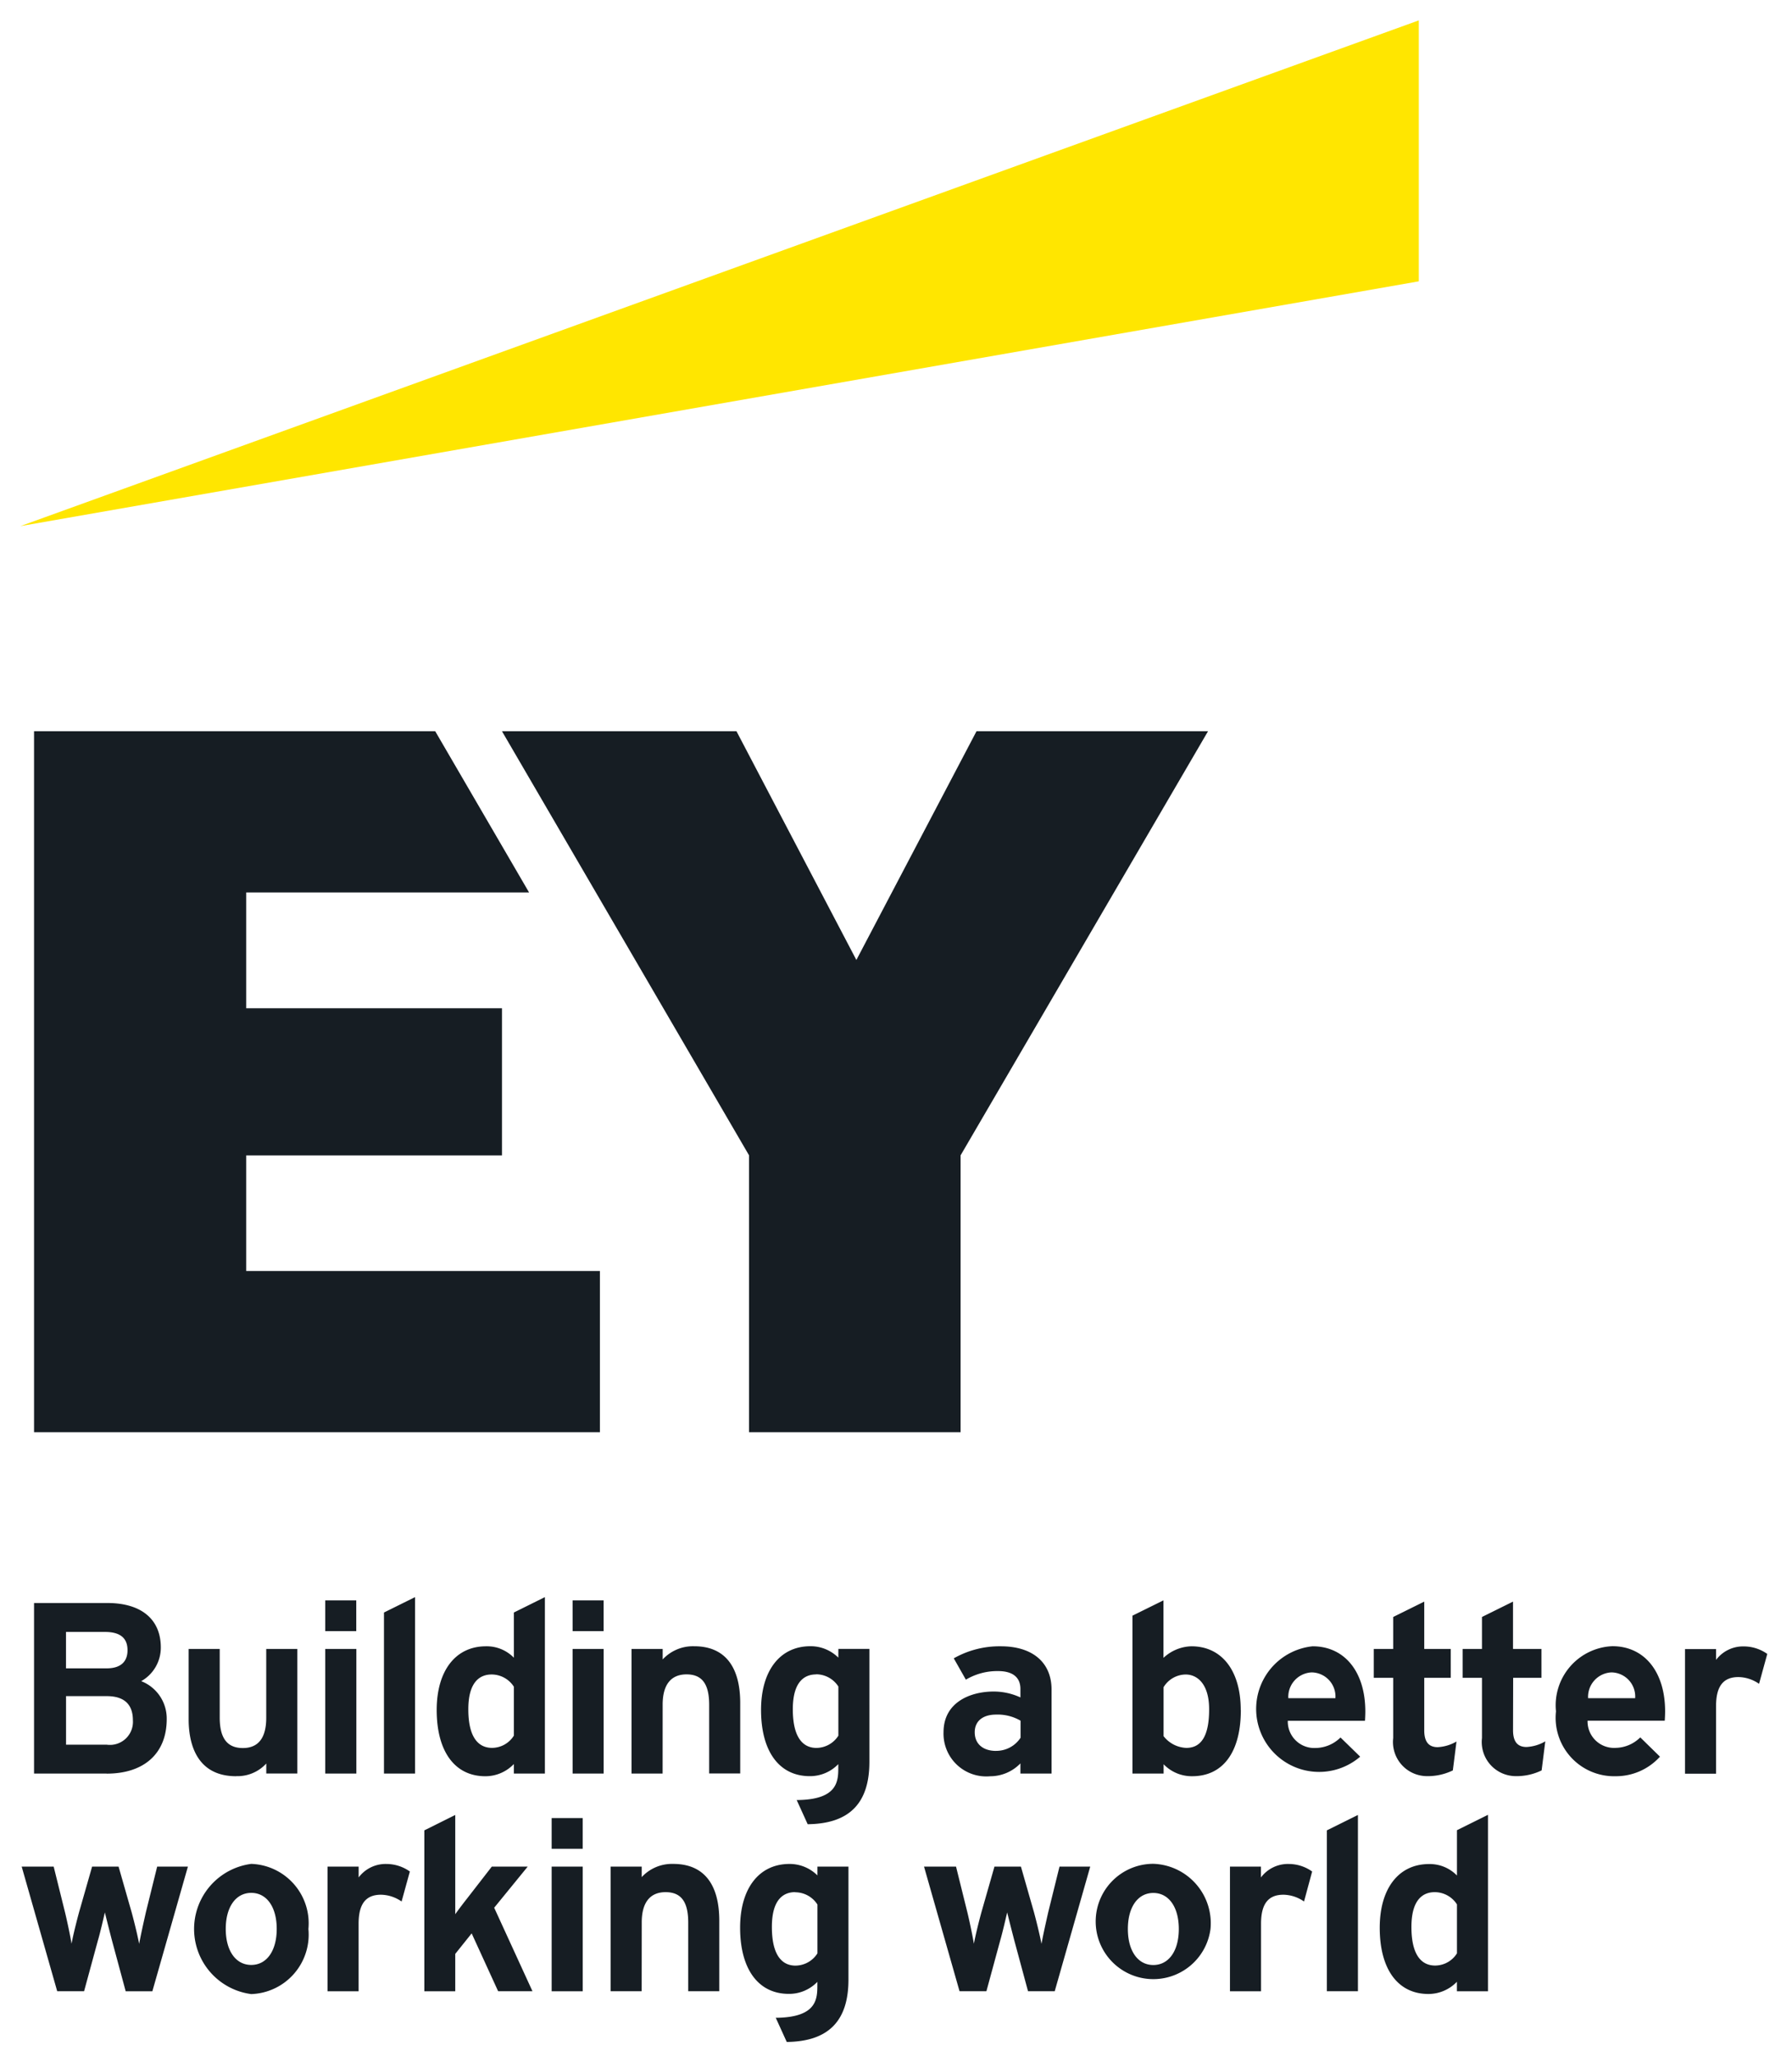 <svg xmlns="http://www.w3.org/2000/svg" xmlns:xlink="http://www.w3.org/1999/xlink" width="88" height="101" viewBox="0 0 88 101">
  <defs>
    <clipPath id="clip-EY">
      <rect width="88" height="101"/>
    </clipPath>
  </defs>
  <g id="EY" clip-path="url(#clip-EY)">
    <g id="EY_Styles" transform="translate(1 1)">
      <g id="EY_Footer_1024px" transform="translate(-49 -50)">
        <g id="_20170526-EY-Digital-Brand" data-name="20170526-EY-Digital-Brand" transform="translate(49 50)">
          <path id="Fill-2" d="M11.09,61.4H28.46v7.916H.672V34.9h19.7l4.609,7.915H11.09V48.5H23.651v7.225H11.09ZM46.954,34.9l-5.9,11.23L35.166,34.9H23.65L35.784,55.722V69.316H46.172V55.722L58.323,34.9ZM4.238,86.074H.672V77.7h3.6c1.668,0,2.625.8,2.625,2.183a1.89,1.89,0,0,1-.962,1.654A1.966,1.966,0,0,1,7.187,83.4c0,1.676-1.1,2.677-2.949,2.677Zm1.288-2.616c0-.787-.431-1.186-1.283-1.186h-2v2.384h2a1.131,1.131,0,0,0,1.283-1.2ZM5.262,80.02c0-.606-.364-.9-1.115-.9H2.241v1.788h1.99c.853,0,1.031-.483,1.031-.887ZM10.6,86.2a1.913,1.913,0,0,0,1.476-.62v.49H13.6V79.956H12.074v3.38c0,.985-.386,1.484-1.148,1.484S9.79,84.345,9.79,83.325v-3.37H8.264v3.458c0,1.042.3,2.791,2.333,2.791Zm20.941-3.512c0-.971.405-1.484,1.172-1.484s1.112.475,1.112,1.494v3.371h1.525V82.614c0-1.826-.782-2.791-2.261-2.791a2.026,2.026,0,0,0-1.547.648v-.515H30.013v6.118h1.526ZM14.971,86.074H16.5V79.956H14.971Zm2.885,0h1.526V77.411l-1.526.756Zm6.378-7.907,1.524-.756v8.662H24.234v-.468a1.933,1.933,0,0,1-1.4.6c-1.5,0-2.389-1.216-2.389-3.252,0-1.929.927-3.128,2.421-3.128a1.864,1.864,0,0,1,1.369.561Zm0,6.042v-2.4a1.3,1.3,0,0,0-1.093-.6c-.521,0-1.143.3-1.143,1.708,0,1.566.632,1.895,1.163,1.895a1.271,1.271,0,0,0,1.073-.6Zm35.7-1.257c0,2.066-.871,3.252-2.392,3.252a1.915,1.915,0,0,1-1.4-.588v.458H54.611V78.322l1.524-.753v2.824a2.088,2.088,0,0,1,1.37-.568c1.5,0,2.424,1.2,2.424,3.128Zm-3.794-1.121v2.406a1.485,1.485,0,0,0,1.117.576c.753,0,1.12-.62,1.12-1.895,0-1.259-.594-1.708-1.151-1.708a1.287,1.287,0,0,0-1.086.622Zm-15.97-1.877h1.523V85.5c0,2.027-.98,3.028-3,3.06h-.03l-.54-1.187.069,0c1.972-.034,1.974-.952,1.974-1.622V85.61a1.927,1.927,0,0,1-1.4.591c-1.5,0-2.393-1.216-2.393-3.252,0-1.929.93-3.128,2.425-3.128a1.933,1.933,0,0,1,1.37.561Zm-1.094,1.252c-.522,0-1.143.3-1.143,1.708,0,1.566.628,1.9,1.155,1.9a1.287,1.287,0,0,0,1.082-.6V81.8a1.3,1.3,0,0,0-1.094-.6Zm6.761-.79a4.558,4.558,0,0,1,2.308-.591c1.562,0,2.494.794,2.494,2.125v4.124H49.11v-.5a2.069,2.069,0,0,1-1.485.632,2.1,2.1,0,0,1-2.291-2.16c0-1.48,1.327-2,2.463-2a3.122,3.122,0,0,1,1.313.29v-.415c0-.576-.383-.879-1.1-.879a3.02,3.02,0,0,0-1.579.422Zm2.08,4.543a1.427,1.427,0,0,0,1.2-.644v-.837a2.231,2.231,0,0,0-1.2-.3c-.658,0-1.051.324-1.051.868,0,.565.4.915,1.051.915Zm17.878.285a3.092,3.092,0,1,1-2.337-5.419c1.573,0,2.589,1.254,2.589,3.2,0,.153-.008.332-.017.458H62.24a1.3,1.3,0,0,0,1.371,1.334,1.759,1.759,0,0,0,1.217-.515Zm-1.217-2.871a1.183,1.183,0,0,0-1.164-1.266,1.2,1.2,0,0,0-1.148,1.266Zm15.938,2.871a2.91,2.91,0,0,1-2.179.96,2.87,2.87,0,0,1-2.927-3.184,2.905,2.905,0,0,1,2.769-3.2c1.572,0,2.59,1.254,2.59,3.2,0,.153-.009.332-.018.458H76.961a1.3,1.3,0,0,0,1.372,1.334,1.757,1.757,0,0,0,1.216-.515Zm-1.218-2.871a1.183,1.183,0,0,0-1.164-1.266,1.2,1.2,0,0,0-1.147,1.266Zm-5.991-1h1.389V79.956H73.3V77.631l-1.525.755v1.57h-.949v1.416h.949v2.957A1.676,1.676,0,0,0,73.423,86.2a2.814,2.814,0,0,0,1.282-.282l.18-1.426a2.034,2.034,0,0,1-.923.277c-.453,0-.661-.279-.661-.824ZM70.524,84.5a2.033,2.033,0,0,1-.924.277c-.453,0-.659-.279-.659-.824V81.372h1.3V79.956h-1.3V77.631l-1.525.755v1.57h-.954v1.416h.954v2.957A1.675,1.675,0,0,0,69.063,86.2a2.808,2.808,0,0,0,1.282-.282Zm15.262-4.3a2,2,0,0,0-1.15-.369,1.657,1.657,0,0,0-1.364.661v-.53H81.746v6.118h1.525V82.758c0-.97.351-1.422,1.1-1.422a1.814,1.814,0,0,1,1.011.332ZM14.971,79.08h1.524V77.571H14.971Zm12.148,6.993h1.525V79.956H27.118Zm0-6.993h1.523V77.571H27.118Zm43.428,9.774,1.523-.755v8.662H70.545v-.466a1.939,1.939,0,0,1-1.4.6c-1.5,0-2.39-1.215-2.39-3.251,0-1.929.928-3.128,2.421-3.128a1.862,1.862,0,0,1,1.371.563Zm0,6.042v-2.4a1.3,1.3,0,0,0-1.093-.6c-.522,0-1.143.3-1.143,1.708,0,1.566.632,1.895,1.163,1.895a1.27,1.27,0,0,0,1.074-.6Zm-51.42-4.014a1.994,1.994,0,0,0-1.151-.37,1.656,1.656,0,0,0-1.364.661v-.53H15.085v6.118h1.525V93.446c0-.971.35-1.424,1.1-1.424a1.812,1.812,0,0,1,1.011.333ZM6.161,92.894c-.13.577-.257,1.148-.327,1.54-.091-.473-.257-1.136-.367-1.54l-.644-2.252h-1.3l-.644,2.253c-.113.419-.281,1.078-.366,1.532-.076-.46-.224-1.142-.31-1.5l-.567-2.286H.065L1.8,96.728l.009.032H3.129l.678-2.49c.113-.377.285-1.132.343-1.38.083.347.221.883.336,1.331l.686,2.54H6.482l1.745-6.118H6.718Zm7.984.806a2.921,2.921,0,0,1-2.807,3.2,3.223,3.223,0,0,1,0-6.392,2.921,2.921,0,0,1,2.807,3.2Zm-1.556,0c0-1.075-.491-1.769-1.251-1.769s-1.252.694-1.252,1.769.491,1.769,1.252,1.769,1.251-.695,1.251-1.769Zm50.847-2.818a1.992,1.992,0,0,0-1.15-.37,1.656,1.656,0,0,0-1.364.661v-.53H59.4v6.118h1.526V93.446c0-.971.35-1.424,1.1-1.424a1.814,1.814,0,0,1,1.011.333ZM50.472,92.894c-.13.577-.257,1.148-.327,1.54-.092-.473-.257-1.136-.366-1.54l-.644-2.252h-1.3l-.644,2.253c-.114.419-.28,1.078-.366,1.532-.077-.46-.224-1.142-.31-1.5l-.567-2.286H44.376l1.735,6.086.01.032H47.44l.677-2.49c.112-.377.284-1.132.343-1.38.083.347.221.883.337,1.331l.686,2.54h1.311l1.744-6.118H51.029Zm7.972.81a2.831,2.831,0,1,1-2.808-3.2,2.92,2.92,0,0,1,2.808,3.2Zm-1.556,0c0-1.075-.492-1.769-1.252-1.769s-1.25.693-1.25,1.769.49,1.769,1.25,1.769,1.252-.694,1.252-1.769ZM24.914,90.642H23.151l-1.217,1.569c-.163.207-.388.5-.578.767V88.106l-1.518.756v7.9h1.518V94.927l.806-1.007,1.3,2.84h1.686l-1.88-4.1Zm5.6,2.738c0-.971.405-1.484,1.171-1.484s1.112.474,1.112,1.494v3.371h1.525V93.3c0-1.826-.782-2.791-2.262-2.791a2.025,2.025,0,0,0-1.547.648v-.516H28.985v6.118H30.51Zm8.627-2.739h1.524V96.19c0,2.028-.981,3.028-3,3.06h-.03l-.54-1.187.069,0c1.972-.035,1.974-.952,1.974-1.622V96.3a1.923,1.923,0,0,1-1.4.59c-1.5,0-2.393-1.215-2.393-3.251,0-1.929.929-3.128,2.425-3.128a1.931,1.931,0,0,1,1.37.562Zm-1.093,1.254c-.522,0-1.143.295-1.143,1.707,0,1.566.628,1.9,1.155,1.9a1.285,1.285,0,0,0,1.081-.6v-2.4a1.3,1.3,0,0,0-1.093-.6ZM26.09,96.761h1.525V90.643H26.09Zm0-6.994h1.524V88.258H26.09ZM64.159,96.76h1.525V88.106l-1.525.756Z" fill="#161d23" fill-rule="evenodd"/>
          <path id="Fill-4" d="M68.674,0,0,24.83,68.674,12.812Z" fill="#ffe600" fill-rule="evenodd"/>
        </g>
      </g>
    </g>
  </g>
</svg>
